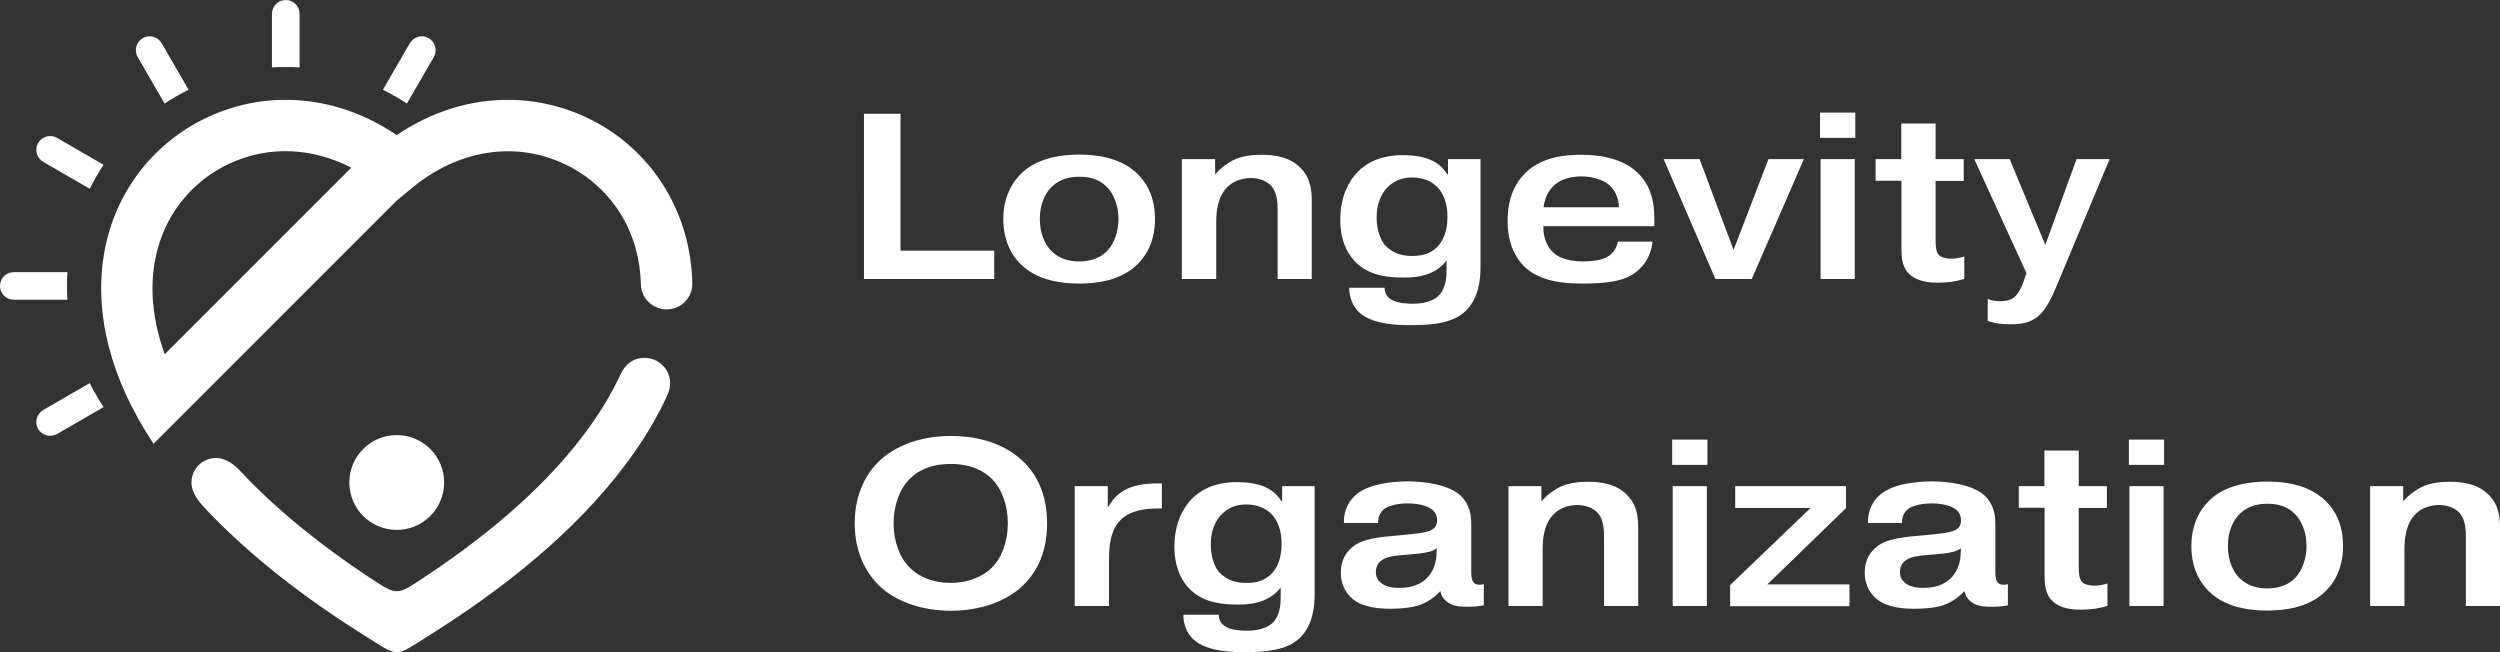 <?xml version="1.0" encoding="UTF-8"?>
<svg id="Warstwa_1" xmlns="http://www.w3.org/2000/svg" viewBox="0 0 137.62 35.9">
  <rect x="0" y="0" width="137.62" height="35.9" fill="#333333" stroke="none"/>
  <defs>
    <style>
      .cls-1 {
        fill: #fff;
        fill-rule: evenodd;
      }
    </style>
  </defs>
  <path class="cls-1" d="M22.74,10.3c2.38-1.96,5.52-2.61,8.36-1.26,1.27.6,2.34,1.56,3.08,2.76.71,1.16,1.06,2.47,1.1,3.82,0,.78.63,1.41,1.42,1.41s1.41-.63,1.41-1.41c0-.03,0-.05,0-.08-.05-1.84-.55-3.63-1.52-5.22-1.02-1.67-2.51-3.01-4.28-3.84-3.46-1.64-7.35-1.17-10.47.96-3.12-2.13-7.01-2.6-10.47-.96-1.77.84-3.26,2.17-4.28,3.84-1.12,1.82-1.6,3.92-1.51,6.05.08,1.84.57,3.63,1.33,5.3.44.96.96,1.88,1.54,2.76,4.46-4.46,8.93-8.93,13.39-13.39l.9-.74h0ZM9.07,19.51c-.38-1.05-.62-2.14-.67-3.26-.06-1.57.28-3.12,1.1-4.46.74-1.2,1.81-2.16,3.08-2.76,2.24-1.06,4.67-.88,6.76.2l-10.27,10.27h0ZM20.37,31.81c1.46.96,1.47.97,2.8.09,3.31-2.17,6.57-4.81,8.93-7.92.78-1.03,1.5-2.17,2.06-3.37.25-.54.67-.91,1.33-.91.77,0,1.4.63,1.4,1.4,0,.37-.2.78-.37,1.11-.59,1.2-1.31,2.33-2.1,3.38-2.81,3.74-6.74,6.84-10.72,9.34-2.04,1.28-1.66,1.29-3.64.05-3.08-1.93-6.13-4.22-8.66-6.88-.39-.41-.86-.93-.86-1.54,0-.74.6-1.35,1.35-1.35.53,0,.99.35,1.33.71,2.09,2.24,4.61,4.21,7.16,5.9h0ZM21.84,23.95c1.44,0,2.61,1.17,2.61,2.61s-1.17,2.61-2.61,2.61-2.61-1.17-2.61-2.61,1.17-2.61,2.61-2.61h0ZM22.4,5.7c-.42-.28-.86-.53-1.32-.76l1.48-2.56c.21-.36.68-.49,1.04-.28.36.21.49.68.28,1.04l-1.48,2.56h0ZM16.49,3.71c-.25-.02-.5-.02-.76-.02s-.51,0-.76.02V.76c0-.42.34-.76.76-.76s.76.34.76.76v2.95h0ZM10.38,4.94c-.46.23-.89.48-1.32.76l-1.48-2.56c-.21-.36-.08-.83.28-1.04.36-.21.83-.08,1.04.28l1.48,2.56h0ZM5.7,9.07c-.28.42-.53.86-.76,1.32l-2.56-1.48c-.36-.21-.49-.68-.28-1.04.21-.36.68-.49,1.04-.28l2.56,1.48h0ZM3.71,14.98c-.02.25-.02.5-.02.76s0,.51.02.76H.76c-.42,0-.76-.34-.76-.76s.34-.76.76-.76h2.95ZM4.94,21.09c.23.46.48.89.76,1.32l-2.56,1.48c-.36.21-.83.08-1.04-.28-.21-.36-.08-.83.28-1.04l2.56-1.48h0ZM54.74,15.36h-7.18V6.26h2.01v7.54h5.16v1.56ZM62.45,9.42c.65.55,1.13,1.39,1.13,2.64,0,1.39-.62,2.21-1.13,2.64-.91.77-2.13.91-3.04.91s-2.14-.14-3.05-.91c-.51-.43-1.13-1.25-1.13-2.64s.64-2.22,1.13-2.64c.91-.77,2.16-.91,3.05-.91s2.13.14,3.04.91ZM57.9,10.28c-.38.36-.66.99-.66,1.77s.27,1.42.66,1.79c.46.44,1.01.55,1.51.55.7,0,1.18-.22,1.51-.55.44-.44.65-1.14.65-1.79s-.21-1.33-.65-1.77c-.47-.47-1.04-.55-1.51-.55s-1.05.1-1.51.55ZM66.89,8.76v.84c.43-.49.87-.71.97-.77.49-.25,1.07-.31,1.57-.31.69,0,1.56.1,2.17.73.56.57.61,1.24.61,1.86v4.25h-1.88v-3.73c0-.44-.01-1.01-.34-1.39-.25-.27-.66-.44-1.13-.44-.51,0-.97.18-1.29.49-.55.55-.62,1.38-.62,1.94v3.13h-1.89v-6.6h1.82ZM76.22,15.84c.01.26.09.53.48.71.3.14.79.17,1.08.17.26,0,.95-.03,1.37-.4.46-.42.48-1.08.48-1.46v-.52c-.23.3-.55.56-.99.73-.46.17-.91.21-1.34.21-.86,0-1.83-.09-2.57-.75-.4-.36-.95-1.08-.95-2.43,0-1.27.46-2.13.96-2.64.82-.82,1.85-.92,2.48-.92.47,0,1.1.05,1.62.3.4.2.65.46.82.75h.05v-.83h1.79v5.94c0,.66-.09,1.69-.79,2.39-.71.71-1.85.81-3.12.81-1.16,0-2.22-.17-2.79-.73-.33-.31-.53-.81-.53-1.33h1.95ZM76.28,13.53c.44.48,1.05.56,1.44.56.43,0,.96-.06,1.39-.49.27-.27.57-.77.57-1.66,0-.78-.23-1.27-.51-1.59-.22-.25-.66-.58-1.44-.58-.57,0-1.01.19-1.37.56-.31.33-.58.85-.58,1.65s.29,1.33.49,1.56ZM90.97,13.3c-.1.96-.68,1.72-1.59,2.04-.35.13-.96.27-2.28.27-.99,0-2.3-.1-3.17-.92-.49-.47-.94-1.27-.94-2.52,0-1.33.46-2.15.98-2.65.94-.92,2.28-1,3.05-1,.73,0,2.2.08,3.15,1.01.91.9.9,2.04.9,2.78v.14h-6.11c-.03.69.27,1.3.73,1.6.47.31,1.18.34,1.44.34.36,0,.94-.04,1.29-.22.44-.22.58-.59.64-.87h1.91ZM89.12,11.41c-.01-.53-.25-.98-.53-1.22-.36-.32-.98-.48-1.55-.48-.52,0-1.05.13-1.43.44-.31.26-.58.7-.64,1.26h4.15ZM97.35,8.76h1.95l-2.87,6.6h-2l-2.85-6.6h1.98l1.87,5,1.92-5ZM100.19,6.2h1.94v1.39h-1.94v-1.39ZM102.1,8.76v6.6h-1.88v-6.6h1.88ZM103.24,8.76h1.42v-1.96h1.89v1.96h1.55v1.2h-1.55v3.25c0,.42.05.68.17.81.13.16.42.22.69.22.09,0,.38-.01.72-.12v1.23c-.43.14-.87.21-1.46.21-.46,0-1.12-.05-1.56-.47-.42-.39-.44-.94-.44-1.5v-3.64h-1.42v-1.2ZM109.42,16.46c.21.08.43.12.66.12.4,0,.65-.09.79-.21.21-.16.4-.52.51-.83l.17-.51-2.87-6.27h1.95l1.96,4.72,1.72-4.72h1.82l-2.9,6.94c-.33.79-.59,1.27-.92,1.6-.52.51-1.09.55-1.65.55-.43,0-.77-.03-1.24-.18v-1.21ZM56.25,25.33c.83.77,1.39,1.88,1.39,3.48,0,1.81-.73,2.87-1.39,3.48-.86.79-2.25,1.33-3.9,1.33s-3.04-.53-3.9-1.33c-.62-.58-1.4-1.69-1.4-3.48s.78-2.91,1.4-3.48c.73-.66,1.99-1.33,3.9-1.33,2.25,0,3.43.9,3.9,1.33ZM50.11,26.33c-.58.56-.92,1.47-.92,2.48s.34,1.91.92,2.47c.48.47,1.26.81,2.22.81s1.76-.35,2.24-.81c.57-.55.91-1.46.91-2.47s-.34-1.92-.91-2.48c-.39-.38-1.09-.79-2.24-.79s-1.82.4-2.22.79ZM63.96,27.99h-.1c-.78,0-1.6.08-2.16.62-.51.51-.65,1.23-.65,2.16v2.59h-1.89v-6.6h1.82v1.14h.03c.27-.49.65-.81,1.03-.99.47-.22,1.05-.3,1.7-.3h.22v1.38ZM67.09,33.84c.01.26.09.53.48.71.3.14.79.17,1.08.17.26,0,.95-.03,1.37-.4.46-.42.48-1.08.48-1.46v-.52c-.23.3-.55.56-.99.73-.46.17-.91.21-1.34.21-.86,0-1.83-.09-2.57-.75-.4-.36-.95-1.08-.95-2.43,0-1.27.46-2.13.96-2.64.82-.82,1.85-.92,2.48-.92.47,0,1.1.05,1.62.3.4.2.65.46.82.75h.05v-.83h1.79v5.94c0,.66-.09,1.69-.79,2.39s-1.85.81-3.12.81c-1.16,0-2.22-.17-2.79-.73-.33-.31-.53-.81-.53-1.33h1.95ZM67.15,31.53c.44.48,1.05.56,1.44.56.43,0,.96-.06,1.39-.49.27-.27.57-.77.57-1.66,0-.78-.23-1.27-.51-1.59-.22-.25-.66-.58-1.44-.58-.57,0-1.01.19-1.37.56-.31.33-.58.85-.58,1.65s.29,1.33.49,1.56ZM73.98,28.8c-.03-.73.3-1.22.6-1.51.69-.65,2.03-.79,2.94-.79.84,0,2.25.16,2.91.81.49.48.56,1.09.56,1.53v2.55c0,.25,0,.52.12.66.1.13.26.14.34.14.09,0,.17-.01.23-.04v1.17c-.31.06-.53.08-.87.08-.36,0-.71-.01-1.01-.18-.35-.19-.47-.47-.51-.68-.46.49-.95.7-1.1.75-.1.04-.62.22-1.64.22-.53,0-1.42-.04-2.01-.48-.35-.26-.73-.73-.73-1.52,0-.51.16-.91.48-1.25.36-.38.81-.52,1.3-.62.53-.1.99-.13,1.43-.17l.52-.05c.82-.08,1.21-.16,1.4-.34.14-.13.17-.3.17-.43,0-.36-.17-.57-.49-.73-.34-.16-.79-.21-1.12-.21-.75,0-1.13.21-1.16.22-.26.14-.49.4-.48.86h-1.87ZM79.1,30.17c-.16.13-.29.17-.46.21-.31.08-.6.1-.9.13l-.6.05c-.43.04-.79.09-1.05.26-.26.17-.35.4-.35.68,0,.25.1.46.31.61.29.22.68.25.95.25.42,0,.94-.05,1.39-.4.53-.42.7-1.01.7-1.7v-.08ZM84.85,26.76v.84c.43-.49.87-.71.98-.77.49-.25,1.07-.31,1.57-.31.69,0,1.56.1,2.17.73.56.57.61,1.24.61,1.86v4.25h-1.88v-3.73c0-.44-.01-1.01-.34-1.39-.25-.27-.66-.44-1.13-.44-.51,0-.98.18-1.29.49-.55.55-.62,1.38-.62,1.94v3.13h-1.88v-6.6h1.82ZM92.05,24.2h1.94v1.39h-1.94v-1.39ZM93.96,26.76v6.6h-1.88v-6.6h1.88ZM95.54,26.76h6.08v1.21l-4.33,4.2h4.52v1.2h-6.57v-1.16l4.43-4.25h-4.15v-1.2ZM102.83,28.8c-.03-.73.3-1.22.6-1.51.69-.65,2.03-.79,2.94-.79.84,0,2.25.16,2.91.81.49.48.56,1.09.56,1.53v2.55c0,.25,0,.52.12.66.1.13.26.14.34.14.09,0,.17-.01.23-.04v1.17c-.31.06-.53.08-.87.08-.36,0-.71-.01-1.01-.18-.35-.19-.47-.47-.51-.68-.46.49-.95.7-1.1.75-.1.04-.62.22-1.64.22-.53,0-1.42-.04-2.02-.48-.35-.26-.73-.73-.73-1.52,0-.51.16-.91.48-1.25.36-.38.81-.52,1.3-.62.53-.1.99-.13,1.43-.17l.52-.05c.82-.08,1.21-.16,1.4-.34.14-.13.17-.3.17-.43,0-.36-.17-.57-.49-.73-.34-.16-.79-.21-1.12-.21-.75,0-1.13.21-1.16.22-.26.14-.49.4-.48.86h-1.87ZM107.95,30.17c-.16.13-.29.17-.46.21-.31.08-.6.1-.9.13l-.6.05c-.43.04-.79.09-1.05.26-.26.17-.35.4-.35.68,0,.25.1.46.31.61.29.22.68.25.95.25.42,0,.94-.05,1.39-.4.53-.42.7-1.01.7-1.7v-.08ZM111.12,26.76h1.42v-1.96h1.89v1.96h1.55v1.2h-1.55v3.25c0,.42.05.68.17.81.13.16.42.22.69.22.09,0,.38-.01.72-.12v1.23c-.43.14-.87.21-1.46.21-.46,0-1.12-.05-1.56-.47-.42-.39-.44-.94-.44-1.5v-3.64h-1.42v-1.2ZM117.19,24.2h1.94v1.39h-1.94v-1.39ZM119.1,26.76v6.6h-1.88v-6.6h1.88ZM127.85,27.42c.65.55,1.13,1.39,1.13,2.64,0,1.39-.62,2.21-1.13,2.64-.91.77-2.13.91-3.04.91s-2.15-.14-3.05-.91c-.51-.43-1.13-1.25-1.13-2.64s.64-2.22,1.13-2.64c.91-.77,2.16-.91,3.05-.91s2.13.14,3.04.91ZM123.3,28.28c-.38.36-.66.99-.66,1.77s.27,1.42.66,1.79c.46.44,1.01.55,1.51.55.7,0,1.18-.22,1.51-.55.44-.44.65-1.14.65-1.79s-.21-1.33-.65-1.77c-.47-.47-1.04-.55-1.51-.55s-1.05.1-1.51.55ZM132.29,26.76v.84c.43-.49.87-.71.98-.77.49-.25,1.07-.31,1.57-.31.69,0,1.56.1,2.17.73.56.57.61,1.24.61,1.86v4.25h-1.88v-3.73c0-.44-.01-1.01-.34-1.39-.25-.27-.66-.44-1.13-.44-.51,0-.98.18-1.29.49-.55.55-.62,1.38-.62,1.94v3.13h-1.89v-6.6h1.82Z"/>
</svg>